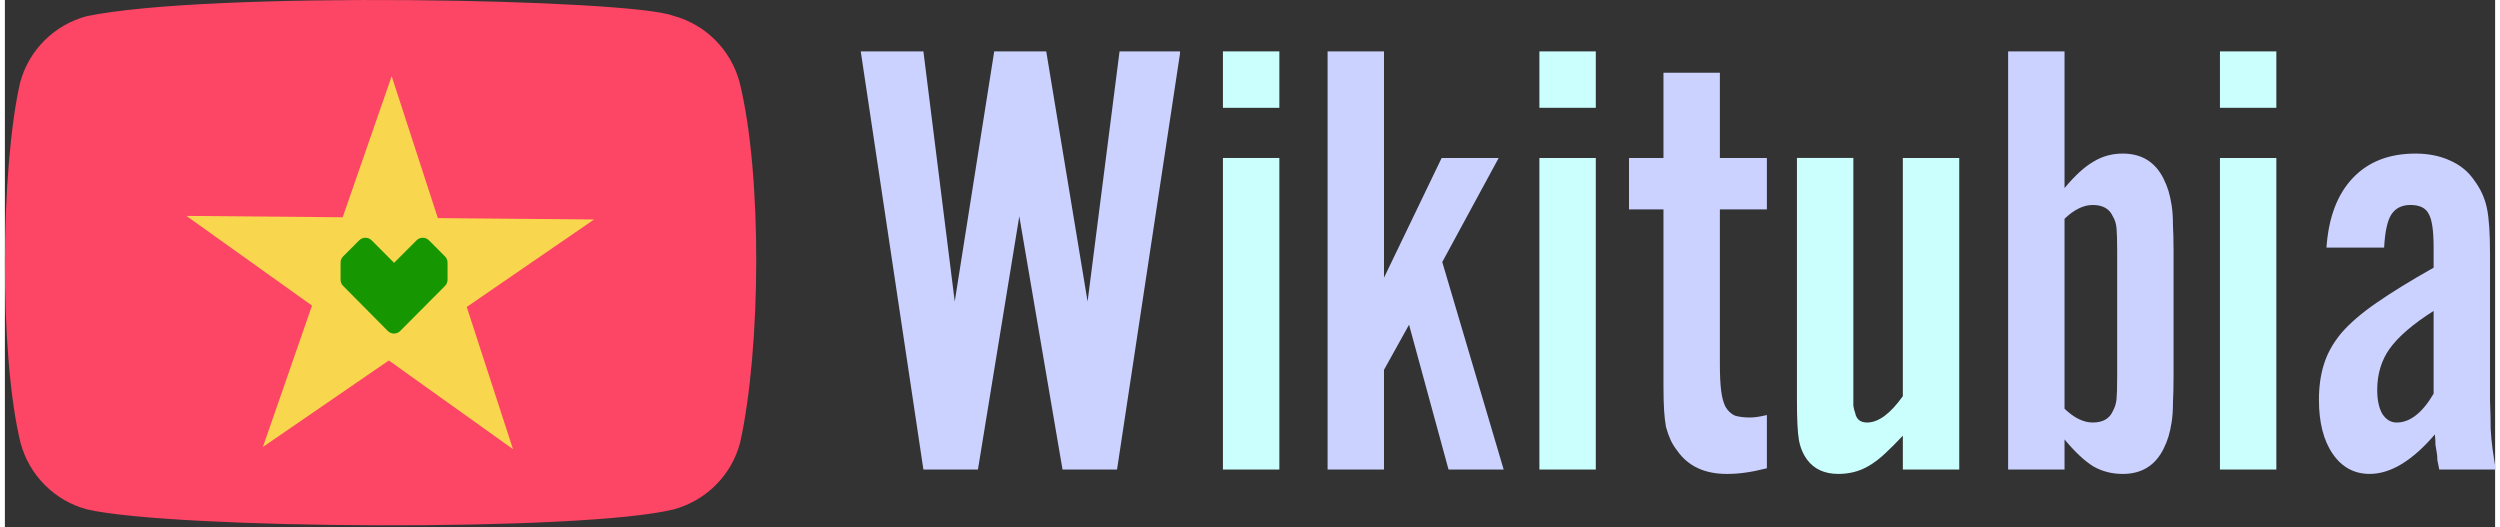 <?xml version="1.0" encoding="UTF-8" standalone="no"?>
<svg
   width="512"
   height="108"
   viewBox="0 0 510 108"
   version="1.1"
   id="svg12"
   sodipodi:docname="Wikitubia_wordmark (3).svg"
   xml:space="preserve"
   inkscape:export-filename="Site-logo.png"
   inkscape:export-xdpi="96"
   inkscape:export-ydpi="96"
   xmlns:inkscape="http://www.inkscape.org/namespaces/inkscape"
   xmlns:sodipodi="http://sodipodi.sourceforge.net/DTD/sodipodi-0.dtd"
   xmlns:xlink="http://www.w3.org/1999/xlink"
   xmlns="http://www.w3.org/2000/svg"
   xmlns:svg="http://www.w3.org/2000/svg"><rect x="0" y="0" width="510" height="108" fill="#333333" stroke="none"/><defs
     id="defs12"><linearGradient
       id="linearGradient51"
       inkscape:collect="always"><stop
         style="stop-color:#cbd2ff;stop-opacity:1;"
         offset="1"
         id="stop52" /><stop
         style="stop-color:#cbfffe;stop-opacity:0;"
         offset="1"
         id="stop53" /></linearGradient><linearGradient
       id="swatch26"
       inkscape:swatch="solid"><stop
         style="stop-color:#ff0000;stop-opacity:1;"
         offset="0"
         id="stop26" /></linearGradient><linearGradient
       id="swatch18"
       inkscape:swatch="solid"><stop
         style="stop-color:#ff0000;stop-opacity:1;"
         offset="0"
         id="stop18" /></linearGradient><linearGradient
       inkscape:collect="always"
       xlink:href="#linearGradient51"
       id="linearGradient53"
       x1="175.281"
       y1="53.342"
       x2="240.734"
       y2="53.342"
       gradientUnits="userSpaceOnUse" /></defs><sodipodi:namedview
     id="namedview12"
     pagecolor="#ffffff"
     bordercolor="#000000"
     borderopacity="0.25"
     inkscape:showpageshadow="2"
     inkscape:pageopacity="0.0"
     inkscape:pagecheckerboard="0"
     inkscape:deskcolor="#d1d1d1"><inkscape:page
       x="0"
       y="0"
       width="510"
       height="108"
       id="page2"
       margin="0"
       bleed="0" /></sodipodi:namedview><g
     id="surface1"><path
       style="fill:url(#linearGradient53);fill-opacity:1;fill-rule:nonzero;stroke:none;stroke-opacity:1"
       d="M 216.605,96.16 207.75,44.293 199.281,96.16 H 188.113 L 175.281,10.523 h 12.832 l 6.418,51.23 8.086,-51.23 h 10.652 l 8.469,51.23 6.547,-51.23 h 12.449 l -12.965,85.637 z m 0,0"
       id="path1" /><path
       style="fill:#cbfffe;fill-opacity:1;fill-rule:nonzero;stroke:none"
       d="M 261.012,96.16 H 249.457 V 32.352 h 11.555 z m 0,-74.078 H 249.457 V 10.523 h 11.555 z m 0,0"
       id="path2" /><path
       style="fill:#cbd2ff;fill-opacity:1;fill-rule:nonzero;stroke:none"
       d="M 282.441,56.875 294.25,32.352 h 11.68 l -11.555,21.312 12.578,42.496 h -11.293 l -8.086,-29.656 -5.133,9.242 V 96.16 H 270.891 V 10.523 h 11.551 z m 0,0"
       id="path3" /><path
       style="fill:#cbfffe;fill-opacity:1;fill-rule:nonzero;stroke:none"
       d="M 325.82,96.16 H 314.27 V 32.352 h 11.551 z m 0,-74.078 H 314.27 V 10.523 h 11.551 z m 0,0"
       id="path4" /><path
       style="fill:#cbd2ff;fill-opacity:1;fill-rule:nonzero;stroke:none"
       d="m 360.855,42.879 h -9.625 v 31.711 c 0,2.227 0.086,4.023 0.258,5.395 0.168,1.367 0.469,2.48 0.895,3.336 0.516,0.855 1.156,1.457 1.93,1.801 0.855,0.254 1.879,0.383 3.078,0.383 0.941,0 2.094,-0.172 3.465,-0.512 v 10.91 c -1.711,0.43 -3.207,0.73 -4.492,0.898 -1.195,0.172 -2.438,0.258 -3.723,0.258 -4.535,0 -7.914,-1.582 -10.137,-4.75 -0.602,-0.77 -1.07,-1.539 -1.414,-2.312 -0.34,-0.77 -0.641,-1.625 -0.895,-2.566 -0.176,-0.941 -0.301,-2.055 -0.387,-3.34 -0.086,-1.367 -0.129,-3.035 -0.129,-5.004 V 42.879 h -7.059 V 32.352 h 7.059 V 14.891 h 11.551 v 17.461 h 9.625 z m 0,0"
       id="path5" /><path
       style="fill:#cbfffe;fill-opacity:1;fill-rule:nonzero;stroke:none"
       d="m 400.254,96.16 h -11.551 v -6.934 c -1.367,1.457 -2.609,2.695 -3.719,3.723 -1.113,1.031 -2.184,1.84 -3.211,2.441 -1.027,0.598 -2.051,1.027 -3.078,1.281 -1.027,0.262 -2.098,0.387 -3.211,0.387 -2.82,0 -4.961,-0.984 -6.414,-2.953 -0.855,-1.195 -1.414,-2.566 -1.668,-4.109 -0.258,-1.539 -0.387,-4.191 -0.387,-7.957 v -49.688 h 11.551 v 46.988 c 0,1.883 0,3.125 0,3.727 0.086,0.598 0.215,1.109 0.383,1.539 0.258,1.285 1.07,1.926 2.441,1.926 2.309,0 4.746,-1.797 7.312,-5.395 V 32.352 h 11.551 z m 0,0"
       id="path6" /><path
       style="fill:#cbd2ff;fill-opacity:1;fill-rule:nonzero;stroke:none"
       d="m 421.816,38.516 c 2.137,-2.57 4.105,-4.367 5.902,-5.395 1.797,-1.113 3.805,-1.668 6.031,-1.668 3.852,0 6.633,1.711 8.344,5.137 0.426,0.855 0.77,1.711 1.027,2.566 0.254,0.855 0.469,1.84 0.641,2.953 0.172,1.113 0.258,2.438 0.258,3.98 0.082,1.453 0.125,3.25 0.125,5.391 V 77.031 c 0,2.141 -0.043,3.98 -0.125,5.52 0,1.457 -0.086,2.738 -0.258,3.852 -0.172,1.113 -0.387,2.098 -0.641,2.953 -0.258,0.855 -0.602,1.711 -1.027,2.566 -1.711,3.426 -4.492,5.137 -8.344,5.137 -2.227,0 -4.234,-0.512 -6.031,-1.539 -1.797,-1.113 -3.766,-2.953 -5.902,-5.523 v 6.164 H 410.266 V 10.523 h 11.551 z m 0,45.191 c 1.965,1.883 3.895,2.824 5.773,2.824 2.055,0 3.422,-0.77 4.109,-2.312 0.426,-0.77 0.684,-1.582 0.766,-2.438 0.086,-0.855 0.133,-2.395 0.133,-4.621 V 51.352 c 0,-2.223 -0.047,-3.766 -0.133,-4.621 -0.082,-0.941 -0.34,-1.754 -0.766,-2.438 -0.688,-1.543 -2.055,-2.312 -4.109,-2.312 -1.879,0 -3.809,0.941 -5.773,2.824 z m 0,0"
       id="path7" /><path
       style="fill:#cbfffe;fill-opacity:1;fill-rule:nonzero;stroke:none"
       d="M 465.195,96.16 H 453.645 V 32.352 h 11.551 z m 0,-74.078 H 453.645 V 10.523 h 11.551 z m 0,0"
       id="path8" /><path
       style="fill:#cbd2ff;fill-opacity:1;fill-rule:nonzero;stroke:none"
       d="m 498.562,96.16 c -0.172,-0.77 -0.301,-1.41 -0.387,-1.926 0,-0.598 -0.043,-1.113 -0.129,-1.539 -0.086,-0.516 -0.172,-1.027 -0.258,-1.543 0,-0.598 -0.039,-1.324 -0.125,-2.184 -4.621,5.395 -9.07,8.09 -13.348,8.09 -3.168,0 -5.691,-1.367 -7.574,-4.109 -1.883,-2.738 -2.824,-6.418 -2.824,-11.039 0,-2.738 0.344,-5.18 1.027,-7.32 0.688,-2.227 1.883,-4.363 3.594,-6.418 1.797,-2.055 4.191,-4.109 7.188,-6.164 3.082,-2.141 6.973,-4.535 11.68,-7.188 v -4.109 c 0,-3.512 -0.344,-5.82 -1.027,-6.934 -0.598,-1.199 -1.84,-1.797 -3.723,-1.797 -1.797,0 -3.121,0.684 -3.977,2.055 -0.77,1.281 -1.242,3.508 -1.41,6.676 h -11.809 c 0.426,-6.164 2.223,-10.914 5.391,-14.25 3.164,-3.34 7.441,-5.008 12.832,-5.008 2.652,0 5.008,0.473 7.059,1.41 2.141,0.941 3.809,2.312 5.004,4.109 1.285,1.715 2.141,3.594 2.57,5.648 0.426,1.969 0.641,5.094 0.641,9.375 v 21.055 c 0,3.68 0,6.676 0,8.988 0.086,2.223 0.129,4.148 0.129,5.777 0.086,1.539 0.211,2.91 0.383,4.105 0.172,1.199 0.387,2.613 0.645,4.238 z m -1.156,-32.48 c -4.191,2.652 -7.188,5.219 -8.984,7.703 -1.711,2.395 -2.566,5.219 -2.566,8.473 0,2.055 0.344,3.68 1.027,4.879 0.77,1.199 1.754,1.797 2.949,1.797 2.738,0 5.262,-1.969 7.574,-5.906 z m 0,0"
       id="path9" /><path
       style="fill:#fd4565;fill-opacity:1;fill-rule:nonzero;stroke:none"
       d="M 150.465,16.824 C 148.672,10.191 143.5,5 136.871,3.227 c -8.902,-3.438 -95.145,-5.125 -120.164,0.098 -6.625,1.793 -11.816,6.965 -13.59,13.598 -4.02,17.637 -4.324,55.77 0.098,73.801 1.793,6.633 6.965,11.824 13.594,13.598 17.629,4.062 101.449,4.633 120.16,0 6.629,-1.793 11.82,-6.965 13.594,-13.598 4.285,-19.215 4.59,-54.98 -0.098,-73.898 z m 0,0"
       id="path10" /><path
       fill="#f8d64e"
       d="M 52.838,91.54 79.217,15.598 104.061,91.988 37.174,44.217 l 83.501,0.729 z"
       id="path1-0"
       style="stroke-width:0.344"
       sodipodi:nodetypes="cccccc"
       inkscape:transform-center-y="-2.5989848" /><path
       style="fill:#169600;fill-opacity:1;fill-rule:nonzero;stroke:none"
       d="m 90.659,57.288 c 0,0.473 -0.184,0.93 -0.52,1.266 l -9.18,9.227 c -0.164,0.168 -0.359,0.301 -0.582,0.391 -0.215,0.094 -0.449,0.141 -0.684,0.141 -0.238,0 -0.473,-0.047 -0.691,-0.141 -0.215,-0.09 -0.414,-0.223 -0.582,-0.391 l -9.145,-9.227 c -0.336,-0.336 -0.523,-0.789 -0.523,-1.262 v -3.512 c 0,-0.234 0.043,-0.465 0.137,-0.684 0.09,-0.219 0.223,-0.414 0.387,-0.582 l 3.293,-3.297 c 0.168,-0.168 0.363,-0.297 0.582,-0.391 0.219,-0.086 0.449,-0.137 0.688,-0.137 0.234,0 0.465,0.051 0.684,0.137 0.219,0.094 0.414,0.223 0.582,0.391 l 4.605,4.613 4.602,-4.613 c 0.164,-0.168 0.359,-0.301 0.578,-0.391 0.219,-0.09 0.449,-0.137 0.684,-0.137 0.238,0 0.473,0.047 0.688,0.137 0.219,0.09 0.414,0.223 0.582,0.391 l 3.293,3.297 c 0.164,0.168 0.301,0.363 0.387,0.578 0.09,0.219 0.137,0.453 0.137,0.688 z m 0,0"
       id="path12" /></g></svg>
